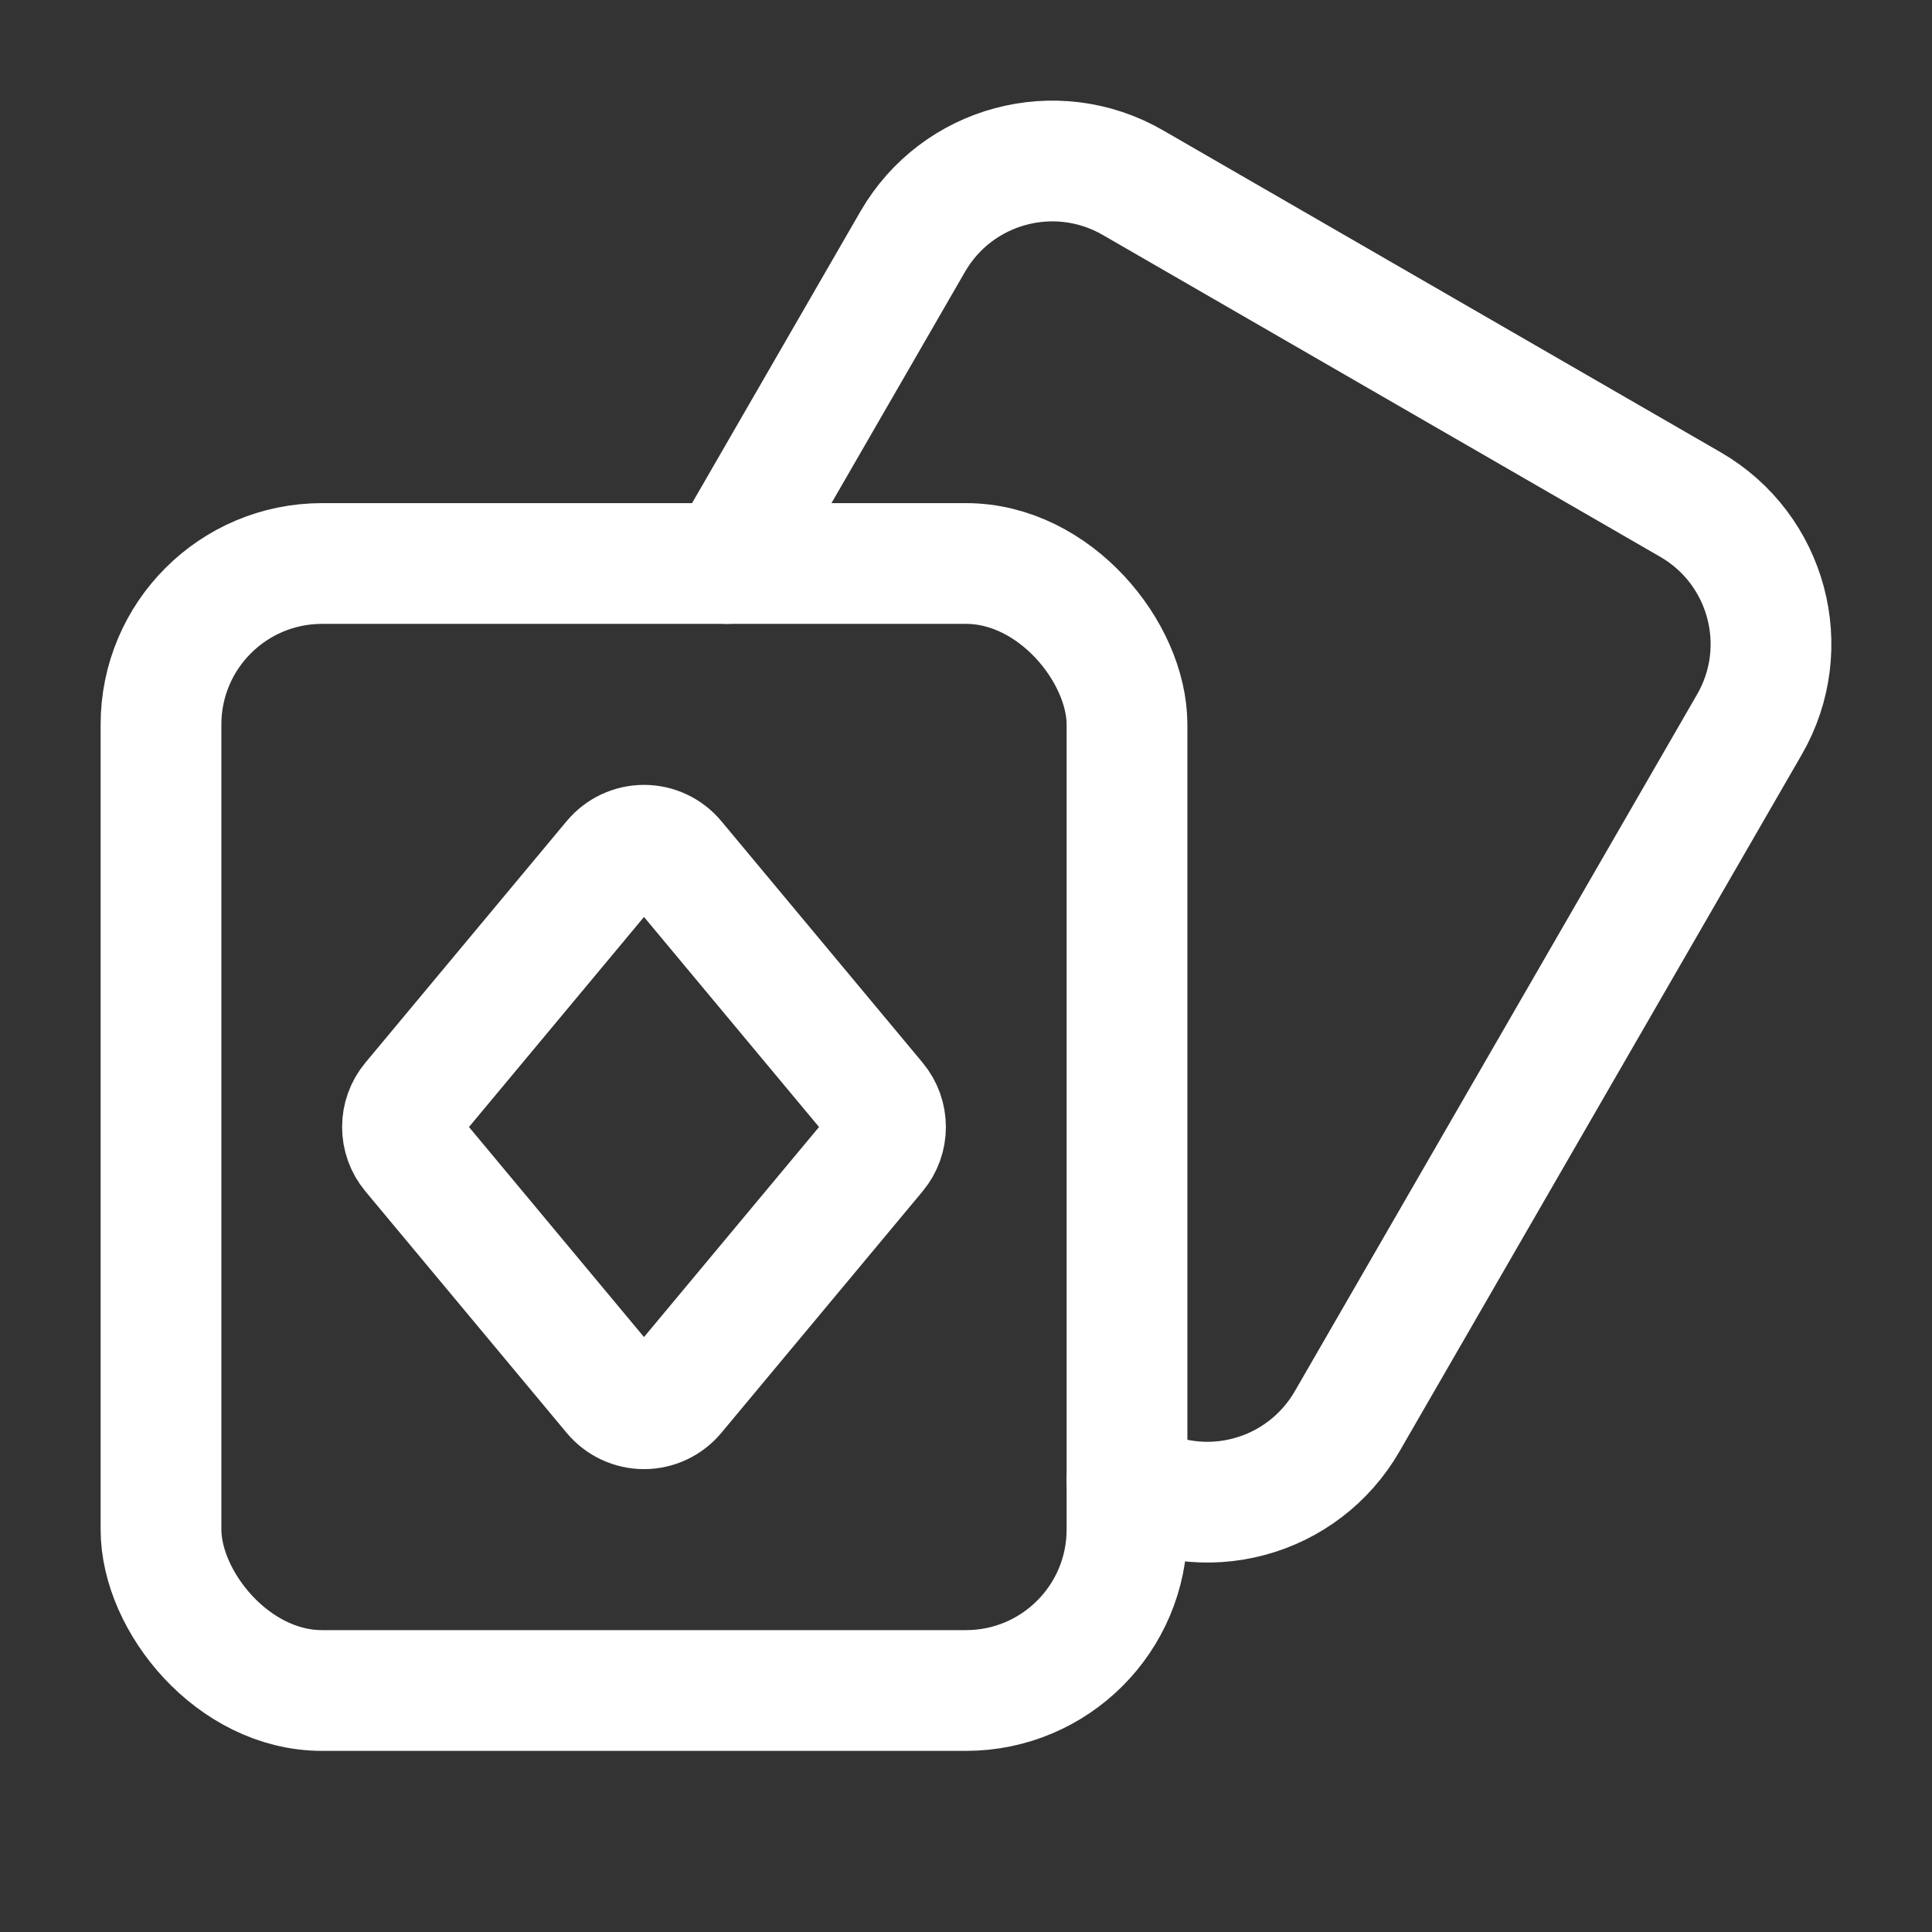 <svg width="24" height="24" viewBox="0 0 24 24" fill="none" xmlns="http://www.w3.org/2000/svg">
<rect x="0" y="0" width="24" height="24" fill="#333333" stroke="none"/>
<rect x="14" y="21" width="12" height="14" rx="2" transform="rotate(-180 14 21)" stroke="white" stroke-width="1.5" stroke-linecap="round" stroke-linejoin="round"/>
<path fill-rule="evenodd" clip-rule="evenodd" d="M8.384 10.68L10.884 13.68C11.039 13.865 11.039 14.135 10.884 14.32L8.384 17.32C8.289 17.434 8.148 17.5 8 17.5C7.852 17.5 7.711 17.434 7.616 17.32L5.116 14.32C4.961 14.135 4.961 13.865 5.116 13.68L7.616 10.68C7.711 10.566 7.852 10.5 8 10.5C8.148 10.5 8.289 10.566 8.384 10.68Z" stroke="white" stroke-width="1.5" stroke-linecap="round" stroke-linejoin="round"/>
<path d="M14 18.393C14.459 18.658 15.005 18.73 15.517 18.592C16.03 18.455 16.466 18.12 16.732 17.661L21.732 9C22.284 8.044 21.956 6.821 21 6.268L14.072 2.268C13.115 1.716 11.892 2.044 11.339 3L9.03 7" stroke="white" stroke-width="1.5" stroke-linecap="round" stroke-linejoin="round"/>
</svg>
